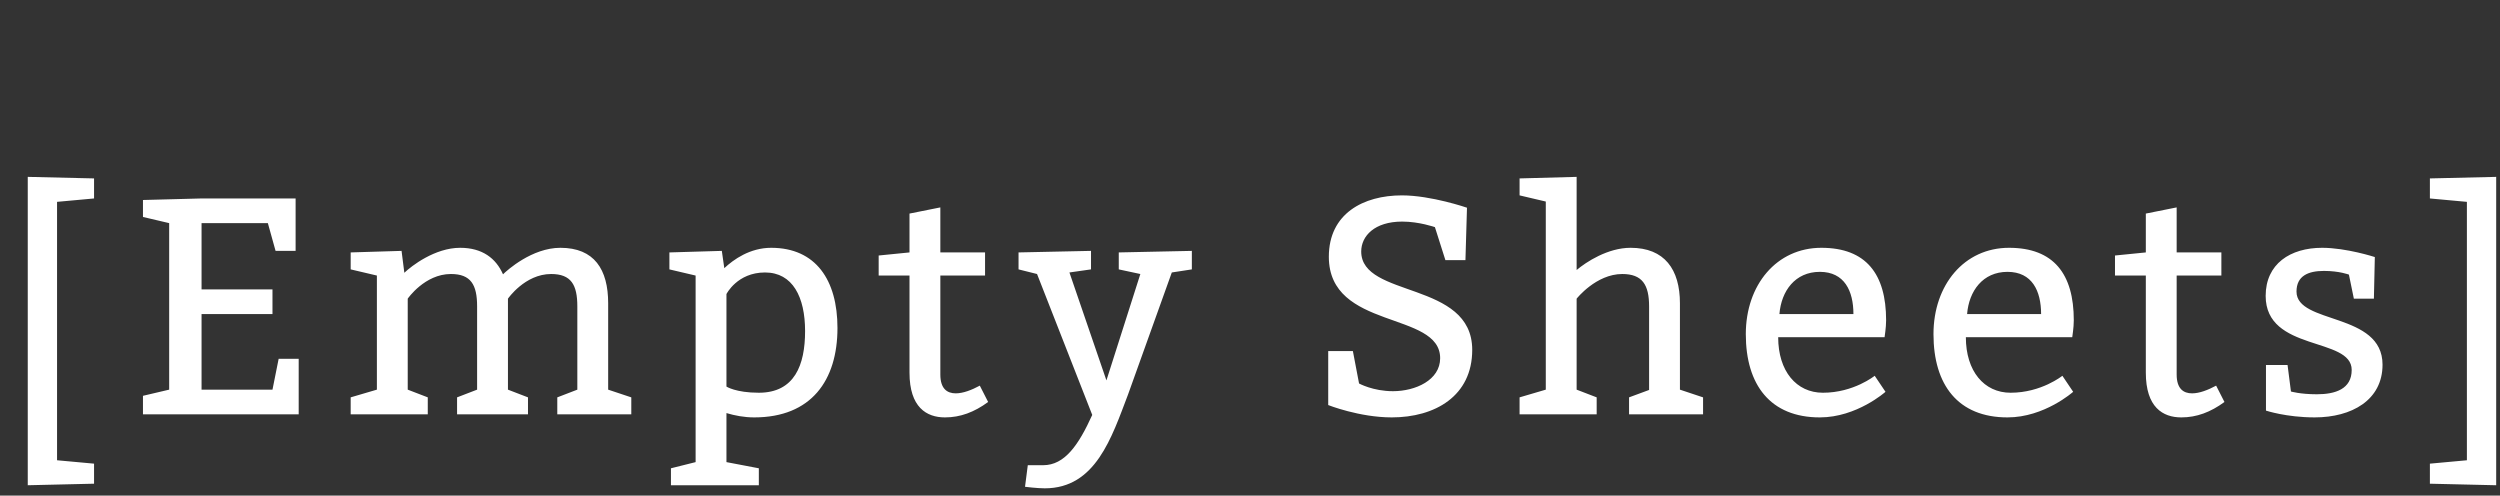 <?xml version="1.0"?>
<svg version="1.1" xmlns="http://www.w3.org/2000/svg" width="227px" height="45px" style=""><rect width="100%" height="100%" fill="#333333" stroke="none"/><path fill="#ffffff" d="M2.52,44.06l0-28l6.02,0.14l0,1.82l-3.36,0.308l0,23.464l3.36,0.308l0,1.82z M18.301,26.28l6.44,0l0,2.24l-6.44,0l0,6.86l6.44,0l0.56-2.8l1.82,0l0,5.04l-14.14,0l0-1.68l2.38-0.56l0-15.12l-2.38-0.56l0-1.54l5.32-0.14l8.54,0l0,4.76l-1.82,0l-0.7-2.52l-6.02,0l0,6.02z M36.462,22.78l0.252,1.988c0.644-0.616,2.772-2.268,5.068-2.268c2.016,0,3.248,0.952,3.892,2.408c0.364-0.364,2.632-2.408,5.208-2.408c3.08,0,4.34,1.96,4.34,5.04l0,7.84l2.1,0.7l0,1.54l-6.72,0l0-1.54l1.82-0.7l0-7.56c0-1.96-0.56-2.94-2.38-2.94c-2.38,0-3.92,2.24-3.92,2.24l0,8.26l1.82,0.7l0,1.54l-6.44,0l0-1.54l1.82-0.7l0-7.56c0-1.96-0.56-2.94-2.38-2.94c-2.38,0-3.92,2.24-3.92,2.24l0,8.26l1.82,0.7l0,1.54l-7,0l0-1.54l2.38-0.7l0-10.36l-2.38-0.56l0-1.54z M65.542,22.78l0.224,1.568c0.84-0.784,2.324-1.848,4.256-1.848c4.06,0,6.02,2.94,6.02,7.28c0,4.76-2.38,8.12-7.56,8.12c-0.924,0-1.764-0.168-2.52-0.392l0,4.452l2.94,0.56l0,1.54l-7.98,0l0-1.54l2.24-0.56l0-16.94l-2.38-0.56l0-1.54z M65.962,26.7l0,8.4s0.84,0.56,2.94,0.56c3.248,0,4.2-2.52,4.2-5.6s-1.12-5.32-3.64-5.32s-3.5,1.96-3.5,1.96z M89.443,22.92l0,2.1l-4.06,0l0,8.988c0,1.288,0.616,1.708,1.4,1.708c0.672,0,1.456-0.308,2.184-0.7l0.756,1.484c-1.26,0.924-2.52,1.4-3.92,1.4c-1.68,0-3.22-0.924-3.22-4.06l0-8.82l-2.8,0l0-1.82l2.8-0.28l0-3.528l2.8-0.56l0,4.088l4.06,0z M97.104,24.74l3.36,9.8l3.08-9.66l-1.96-0.42l0-1.54l6.636-0.14l0,1.68l-1.82,0.28l-3.976,11.088c-1.484,3.892-2.94,8.512-7.56,8.512c-0.7,0-1.792-0.14-1.792-0.14l0.252-1.96l1.4,0c1.96,0,3.22-1.848,4.452-4.564l-5.012-12.796l-1.68-0.42l0-1.54l6.58-0.14l0,1.68z M122.842,31.88l0.56,2.94s1.26,0.7,3.08,0.7c2.044,0,4.284-1.008,4.284-2.996c0-4.312-10.108-2.52-10.108-9.212c0-3.92,3.136-5.572,6.636-5.572c2.66,0,5.908,1.12,5.908,1.12l-0.14,4.76l-1.82,0l-0.952-2.996s-1.428-0.504-2.968-0.504c-2.52,0-3.724,1.316-3.724,2.716c0,4.256,10.08,2.632,10.08,8.932c0,4.2-3.388,6.132-7.308,6.132c-2.94,0-5.768-1.12-5.768-1.12l0-4.9l2.24,0z M143.158,16.06l0,8.456c0.868-0.728,2.828-2.016,4.9-2.016c3.08,0,4.48,1.96,4.48,5.04l0,7.84l2.1,0.7l0,1.54l-6.72,0l0-1.54l1.82-0.672l0-7.588c0-1.96-0.616-2.94-2.436-2.94c-2.38,0-4.144,2.24-4.144,2.24l0,8.26l1.82,0.7l0,1.54l-7,0l0-1.54l2.38-0.7l0-17.08l-2.38-0.56l0-1.54z M171.119,30.62l-9.66,0c0,3.08,1.652,5.04,4.06,5.04c2.8,0,4.704-1.54,4.704-1.54l0.98,1.456s-2.604,2.324-5.964,2.324c-4.48,0-6.72-2.94-6.72-7.56c0-4.48,2.8-7.84,6.86-7.84s5.88,2.38,5.88,6.58c0,0.7-0.14,1.484-0.14,1.54z M161.571,28.52l6.72,0c0-2.1-0.812-3.836-3.052-3.836s-3.5,1.736-3.668,3.836z M188.16,30.62l-9.66,0c0,3.08,1.652,5.04,4.06,5.04c2.8,0,4.704-1.54,4.704-1.54l0.98,1.456s-2.604,2.324-5.964,2.324c-4.48,0-6.72-2.94-6.72-7.56c0-4.48,2.8-7.84,6.86-7.84s5.88,2.38,5.88,6.58c0,0.7-0.14,1.484-0.14,1.54z M178.612,28.52l6.72,0c0-2.1-0.812-3.836-3.052-3.836s-3.5,1.736-3.668,3.836z M201.701,22.92l0,2.1l-4.06,0l0,8.988c0,1.288,0.616,1.708,1.4,1.708c0.672,0,1.456-0.308,2.184-0.7l0.756,1.484c-1.26,0.924-2.52,1.4-3.92,1.4c-1.68,0-3.22-0.924-3.22-4.06l0-8.82l-2.8,0l0-1.82l2.8-0.28l0-3.528l2.8-0.56l0,4.088l4.06,0z M207.71,33.14l0.308,2.408s0.84,0.252,2.352,0.252c1.68,0,3.164-0.476,3.164-2.212c0-3.024-7.812-1.624-7.812-6.72c0-2.912,2.24-4.368,5.124-4.368c2.212,0,4.788,0.84,4.788,0.84l-0.084,3.78l-1.82,0l-0.448-2.184s-0.868-0.336-2.268-0.336c-1.428,0-2.492,0.448-2.492,1.876c0,2.996,7.812,1.848,7.812,6.636c0,3.22-2.8,4.788-6.16,4.788c-2.576,0-4.424-0.616-4.424-0.616l0-4.144l1.96,0z M220.634,42.1l3.36-0.308l0-23.464l-3.36-0.308l0-1.82l6.02-0.14l0,28l-6.02-0.14l0-1.82z"/><path fill="#" d=""/></svg>

